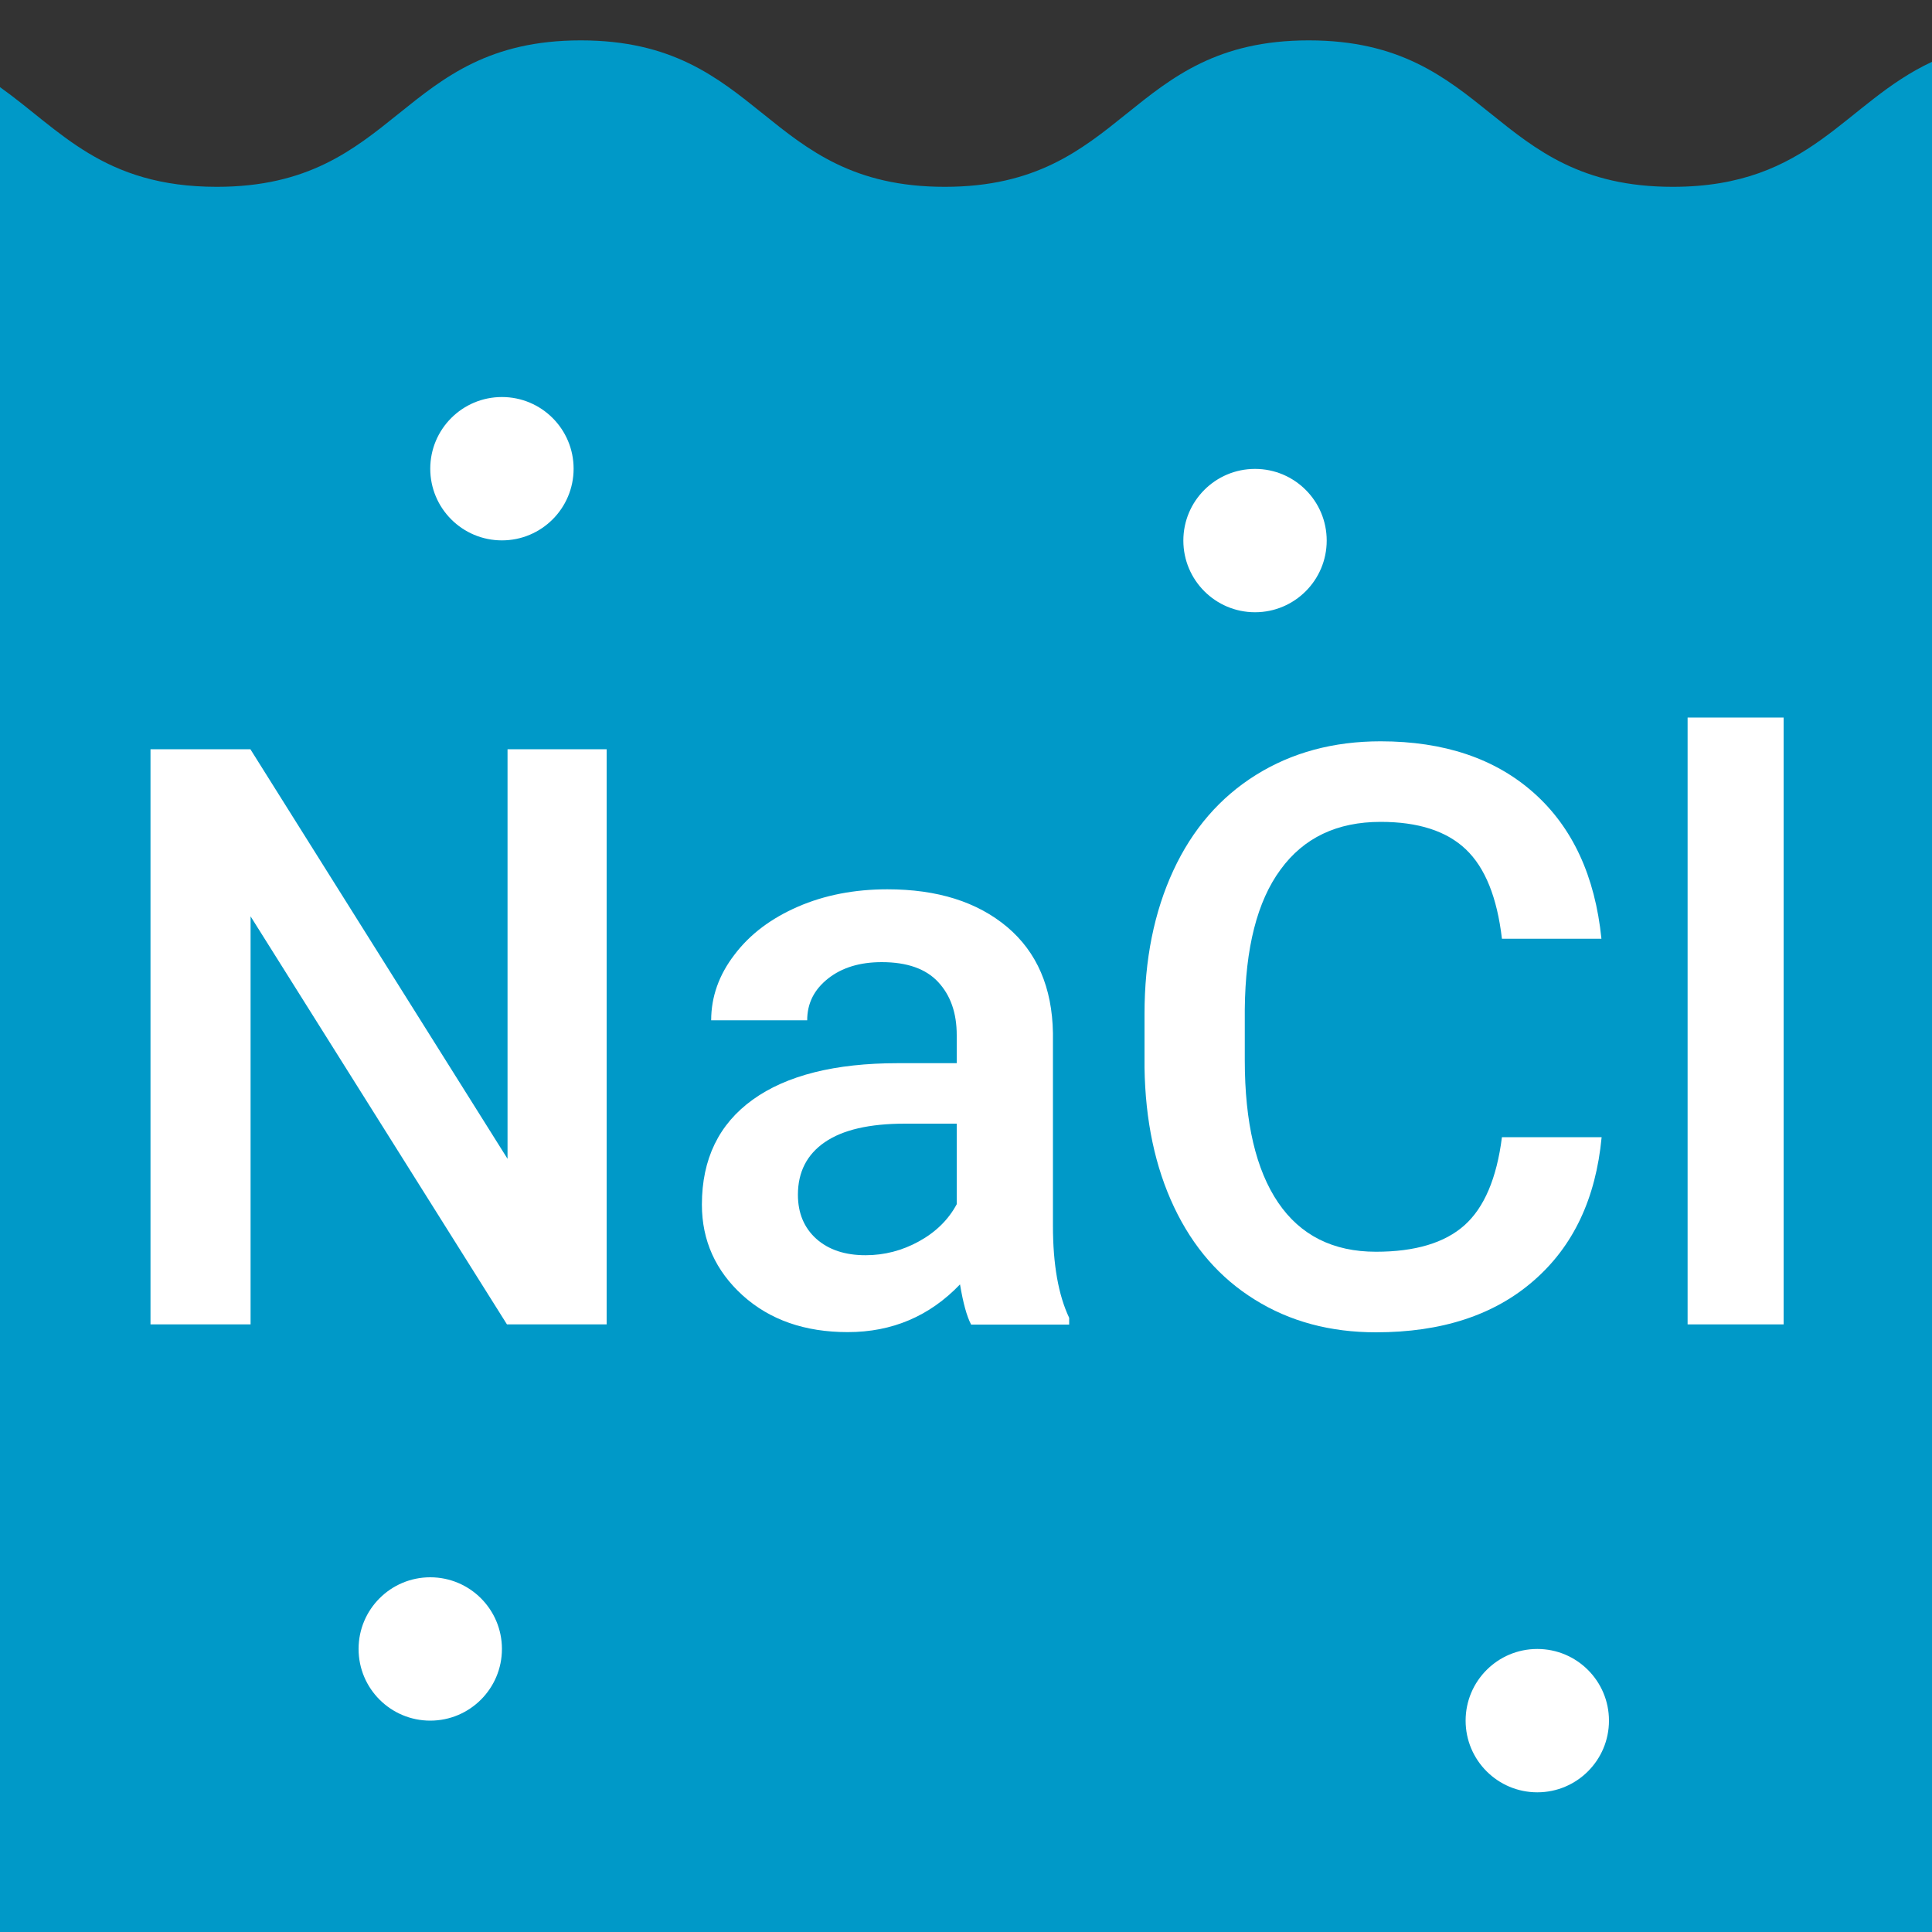 <?xml version="1.0" encoding="utf-8"?>
<!-- Generator: Adobe Illustrator 24.0.0, SVG Export Plug-In . SVG Version: 6.00 Build 0)  -->
<svg version="1.1" id="Layer_1" xmlns="http://www.w3.org/2000/svg" xmlns:xlink="http://www.w3.org/1999/xlink" x="0px" y="0px"
	 viewBox="0 0 100 100" style="enable-background:new 0 0 100 100;" xml:space="preserve">
<rect x="0" y="0" width="100" height="100" fill="#333333" stroke="none"/>
<style type="text/css">
	.st0{fill:#0099C8;}
	.st1{fill:#FFFFFF;}
</style>
<path class="st0" d="M100,3.2c-4.54,2.11-6.27,6.47-13.42,6.47c-9.42,0-9.42-7.58-18.84-7.58c-9.42,0-9.42,7.58-18.84,7.58
	s-9.42-7.58-18.84-7.58c-9.42,0-9.42,7.58-18.84,7.58C5.33,9.67,3.12,6.73,0,4.51V100h100V3.2z"/>
<g>
	<path class="st1" d="M31.41,68.55h-5.17L12.97,47.43v21.12H7.79V38.78h5.17l13.31,21.2v-21.2h5.13V68.55z"/>
	<path class="st1" d="M50.26,68.55c-0.22-0.42-0.41-1.11-0.57-2.07c-1.58,1.65-3.52,2.47-5.81,2.47c-2.22,0-4.03-0.63-5.44-1.9
		c-1.4-1.27-2.11-2.84-2.11-4.7c0-2.36,0.88-4.17,2.63-5.43c1.75-1.26,4.26-1.89,7.51-1.89h3.05v-1.45c0-1.15-0.32-2.06-0.96-2.75
		c-0.64-0.69-1.62-1.03-2.92-1.03c-1.13,0-2.06,0.28-2.78,0.85c-0.72,0.57-1.08,1.28-1.08,2.16h-4.97c0-1.21,0.4-2.35,1.21-3.4
		c0.8-1.06,1.9-1.88,3.28-2.48c1.38-0.6,2.93-0.9,4.63-0.9c2.59,0,4.65,0.65,6.2,1.95c1.54,1.3,2.33,3.13,2.37,5.49v9.98
		c0,1.99,0.28,3.58,0.84,4.76v0.35H50.26z M44.8,64.97c0.98,0,1.9-0.24,2.77-0.72c0.87-0.48,1.52-1.12,1.95-1.92v-4.17h-2.68
		c-1.84,0-3.22,0.32-4.15,0.96c-0.93,0.64-1.39,1.55-1.39,2.72c0,0.95,0.32,1.71,0.95,2.28C42.89,64.69,43.74,64.97,44.8,64.97z"/>
	<path class="st1" d="M82.9,58.86c-0.3,3.18-1.47,5.65-3.52,7.43c-2.04,1.78-4.76,2.67-8.16,2.67c-2.37,0-4.46-0.56-6.27-1.69
		c-1.81-1.12-3.2-2.72-4.18-4.79c-0.98-2.07-1.49-4.48-1.53-7.22v-2.78c0-2.81,0.5-5.28,1.49-7.42c0.99-2.14,2.42-3.79,4.28-4.95
		c1.86-1.16,4.01-1.74,6.45-1.74c3.28,0,5.93,0.89,7.93,2.67c2,1.78,3.17,4.3,3.5,7.55h-5.15c-0.25-2.14-0.87-3.68-1.87-4.63
		c-1-0.95-2.47-1.42-4.41-1.42c-2.25,0-3.98,0.82-5.18,2.47c-1.21,1.64-1.82,4.06-1.85,7.23v2.64c0,3.22,0.58,5.68,1.73,7.37
		c1.15,1.69,2.84,2.54,5.06,2.54c2.03,0,3.56-0.46,4.58-1.37c1.02-0.91,1.67-2.43,1.94-4.56H82.9z"/>
	<path class="st1" d="M92.32,68.55h-4.97V37.14h4.97V68.55z"/>
</g>
<circle class="st1" cx="25.98" cy="24.26" r="3.71"/>
<circle class="st1" cx="79.57" cy="89.06" r="3.71"/>
<circle class="st1" cx="22.27" cy="85.35" r="3.71"/>
<circle class="st1" cx="64.96" cy="27.98" r="3.71"/>
</svg>
